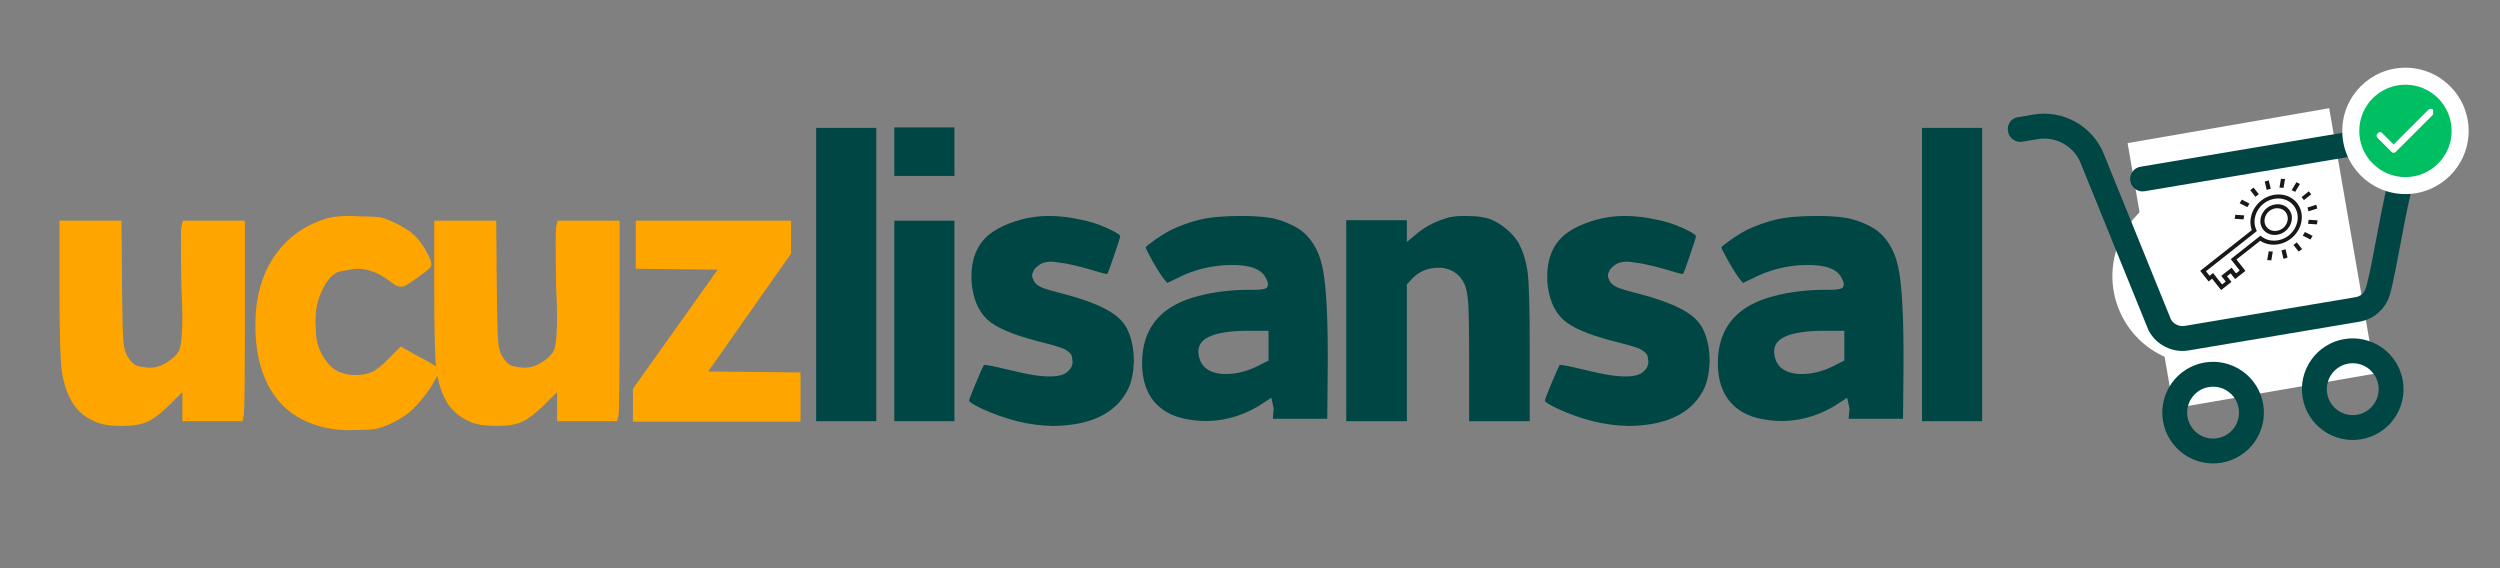 <svg xmlns="http://www.w3.org/2000/svg" xmlns:xlink="http://www.w3.org/1999/xlink" width="220" zoomAndPan="magnify" viewBox="0 0 165 37.5" height="50" preserveAspectRatio="xMidYMid meet" version="1.0"><rect x="0" y="0" width="165" height="37.5" fill="#808080" stroke="none"/><defs><g/><clipPath id="7075ad128f"><path d="M 140 7 L 157 7 L 157 27 L 140 27 Z M 140 7 " clip-rule="nonzero"/></clipPath><clipPath id="897492c1e6"><path d="M 140.422 9.445 L 153.727 7.141 L 156.762 24.684 L 143.457 26.984 Z M 140.422 9.445 " clip-rule="nonzero"/></clipPath><clipPath id="8e1bbad8be"><path d="M 139 10 L 155 10 L 155 25 L 139 25 Z M 139 10 " clip-rule="nonzero"/></clipPath><clipPath id="0e847f1247"><path d="M 137.652 15.02 L 152.383 9.035 L 156.77 19.84 L 142.043 25.824 Z M 137.652 15.02 " clip-rule="nonzero"/></clipPath><clipPath id="bea52fc6db"><path d="M 143.055 12.824 L 146.973 11.234 C 149.957 10.023 153.355 11.457 154.57 14.441 C 155.781 17.426 154.344 20.824 151.363 22.035 L 147.445 23.629 C 144.461 24.84 141.062 23.406 139.848 20.422 C 138.637 17.438 140.07 14.039 143.055 12.824 Z M 143.055 12.824 " clip-rule="nonzero"/></clipPath><clipPath id="1f62976968"><path d="M 132 7 L 160 7 L 160 24 L 132 24 Z M 132 7 " clip-rule="nonzero"/></clipPath><clipPath id="b65a32a405"><path d="M 132.355 7.625 L 158.633 3.211 L 162.801 28.027 L 136.523 32.441 Z M 132.355 7.625 " clip-rule="nonzero"/></clipPath><clipPath id="97f5474610"><path d="M 132.355 7.625 L 158.633 3.211 L 162.801 28.027 L 136.523 32.441 Z M 132.355 7.625 " clip-rule="nonzero"/></clipPath><clipPath id="8b4aa0fead"><path d="M 142 23 L 150 23 L 150 31 L 142 31 Z M 142 23 " clip-rule="nonzero"/></clipPath><clipPath id="ad6226a6ed"><path d="M 132.355 7.625 L 158.633 3.211 L 162.801 28.027 L 136.523 32.441 Z M 132.355 7.625 " clip-rule="nonzero"/></clipPath><clipPath id="3f297770cb"><path d="M 132.355 7.625 L 158.633 3.211 L 162.801 28.027 L 136.523 32.441 Z M 132.355 7.625 " clip-rule="nonzero"/></clipPath><clipPath id="c5f08c0b4e"><path d="M 151 22 L 159 22 L 159 30 L 151 30 Z M 151 22 " clip-rule="nonzero"/></clipPath><clipPath id="d50a43dbd2"><path d="M 132.355 7.625 L 158.633 3.211 L 162.801 28.027 L 136.523 32.441 Z M 132.355 7.625 " clip-rule="nonzero"/></clipPath><clipPath id="0f64cca7b6"><path d="M 132.355 7.625 L 158.633 3.211 L 162.801 28.027 L 136.523 32.441 Z M 132.355 7.625 " clip-rule="nonzero"/></clipPath><clipPath id="0d2da3f36f"><path d="M 154.59 4.469 L 162.93 4.469 L 162.93 12.809 L 154.59 12.809 Z M 154.59 4.469 " clip-rule="nonzero"/></clipPath><clipPath id="d5a97d5642"><path d="M 158.758 4.469 C 156.457 4.469 154.59 6.336 154.59 8.641 C 154.59 10.941 156.457 12.809 158.758 12.809 C 161.062 12.809 162.93 10.941 162.93 8.641 C 162.93 6.336 161.062 4.469 158.758 4.469 Z M 158.758 4.469 " clip-rule="nonzero"/></clipPath><clipPath id="99d77203c1"><path d="M 155.711 5.59 L 161.809 5.59 L 161.809 11.688 L 155.711 11.688 Z M 155.711 5.59 " clip-rule="nonzero"/></clipPath><clipPath id="7548a94762"><path d="M 158.758 5.59 C 157.074 5.59 155.711 6.957 155.711 8.641 C 155.711 10.324 157.074 11.688 158.758 11.688 C 160.441 11.688 161.809 10.324 161.809 8.641 C 161.809 6.957 160.441 5.59 158.758 5.59 Z M 158.758 5.59 " clip-rule="nonzero"/></clipPath><clipPath id="284c5e0396"><path d="M 156.844 7.176 L 160.586 7.176 L 160.586 10.086 L 156.844 10.086 Z M 156.844 7.176 " clip-rule="nonzero"/></clipPath><clipPath id="cb35bf9b34"><path d="M 149 13 L 152 13 L 152 16 L 149 16 Z M 149 13 " clip-rule="nonzero"/></clipPath><clipPath id="27ba928da7"><path d="M 150.859 10.691 L 154.066 14.758 L 147.094 20.258 L 143.887 16.191 Z M 150.859 10.691 " clip-rule="nonzero"/></clipPath><clipPath id="06e164615e"><path d="M 150.859 10.691 L 154.066 14.758 L 147.094 20.258 L 143.887 16.191 Z M 150.859 10.691 " clip-rule="nonzero"/></clipPath><clipPath id="d91f7bbdcc"><path d="M 150.859 10.691 L 154.066 14.758 L 147.094 20.258 L 143.887 16.191 Z M 150.859 10.691 " clip-rule="nonzero"/></clipPath><clipPath id="ba8e486f9a"><path d="M 145 12 L 152 12 L 152 20 L 145 20 Z M 145 12 " clip-rule="nonzero"/></clipPath><clipPath id="3abe993f8c"><path d="M 150.859 10.691 L 154.066 14.758 L 147.094 20.258 L 143.887 16.191 Z M 150.859 10.691 " clip-rule="nonzero"/></clipPath><clipPath id="216f67e40f"><path d="M 150.859 10.691 L 154.066 14.758 L 147.094 20.258 L 143.887 16.191 Z M 150.859 10.691 " clip-rule="nonzero"/></clipPath><clipPath id="0ea228c277"><path d="M 150.859 10.691 L 154.066 14.758 L 147.094 20.258 L 143.887 16.191 Z M 150.859 10.691 " clip-rule="nonzero"/></clipPath><clipPath id="6a8727b234"><path d="M 151 12 L 153 12 L 153 14 L 151 14 Z M 151 12 " clip-rule="nonzero"/></clipPath><clipPath id="473adeefb2"><path d="M 150.859 10.691 L 154.066 14.758 L 147.094 20.258 L 143.887 16.191 Z M 150.859 10.691 " clip-rule="nonzero"/></clipPath><clipPath id="12700263a4"><path d="M 150.859 10.691 L 154.066 14.758 L 147.094 20.258 L 143.887 16.191 Z M 150.859 10.691 " clip-rule="nonzero"/></clipPath><clipPath id="a57dc8d326"><path d="M 150.859 10.691 L 154.066 14.758 L 147.094 20.258 L 143.887 16.191 Z M 150.859 10.691 " clip-rule="nonzero"/></clipPath><clipPath id="66dc416849"><path d="M 151 12 L 152 12 L 152 13 L 151 13 Z M 151 12 " clip-rule="nonzero"/></clipPath><clipPath id="a576961618"><path d="M 150.859 10.691 L 154.066 14.758 L 147.094 20.258 L 143.887 16.191 Z M 150.859 10.691 " clip-rule="nonzero"/></clipPath><clipPath id="2f453cceb7"><path d="M 150.859 10.691 L 154.066 14.758 L 147.094 20.258 L 143.887 16.191 Z M 150.859 10.691 " clip-rule="nonzero"/></clipPath><clipPath id="e0e5448025"><path d="M 150.859 10.691 L 154.066 14.758 L 147.094 20.258 L 143.887 16.191 Z M 150.859 10.691 " clip-rule="nonzero"/></clipPath><clipPath id="b3efc42a55"><path d="M 150 11 L 151 11 L 151 13 L 150 13 Z M 150 11 " clip-rule="nonzero"/></clipPath><clipPath id="b25b30644e"><path d="M 150.859 10.691 L 154.066 14.758 L 147.094 20.258 L 143.887 16.191 Z M 150.859 10.691 " clip-rule="nonzero"/></clipPath><clipPath id="353d4b1a3c"><path d="M 150.859 10.691 L 154.066 14.758 L 147.094 20.258 L 143.887 16.191 Z M 150.859 10.691 " clip-rule="nonzero"/></clipPath><clipPath id="181f924653"><path d="M 150.859 10.691 L 154.066 14.758 L 147.094 20.258 L 143.887 16.191 Z M 150.859 10.691 " clip-rule="nonzero"/></clipPath><clipPath id="ae31b31106"><path d="M 149 11 L 150 11 L 150 13 L 149 13 Z M 149 11 " clip-rule="nonzero"/></clipPath><clipPath id="43af9c0957"><path d="M 150.859 10.691 L 154.066 14.758 L 147.094 20.258 L 143.887 16.191 Z M 150.859 10.691 " clip-rule="nonzero"/></clipPath><clipPath id="cb0acc2382"><path d="M 150.859 10.691 L 154.066 14.758 L 147.094 20.258 L 143.887 16.191 Z M 150.859 10.691 " clip-rule="nonzero"/></clipPath><clipPath id="f52ebeb303"><path d="M 150.859 10.691 L 154.066 14.758 L 147.094 20.258 L 143.887 16.191 Z M 150.859 10.691 " clip-rule="nonzero"/></clipPath><clipPath id="f43e0dba1b"><path d="M 148 12 L 150 12 L 150 13 L 148 13 Z M 148 12 " clip-rule="nonzero"/></clipPath><clipPath id="cac6e8df29"><path d="M 150.859 10.691 L 154.066 14.758 L 147.094 20.258 L 143.887 16.191 Z M 150.859 10.691 " clip-rule="nonzero"/></clipPath><clipPath id="85cc9ae114"><path d="M 150.859 10.691 L 154.066 14.758 L 147.094 20.258 L 143.887 16.191 Z M 150.859 10.691 " clip-rule="nonzero"/></clipPath><clipPath id="b7ffc6a2a1"><path d="M 150.859 10.691 L 154.066 14.758 L 147.094 20.258 L 143.887 16.191 Z M 150.859 10.691 " clip-rule="nonzero"/></clipPath><clipPath id="089e768cee"><path d="M 147 13 L 149 13 L 149 14 L 147 14 Z M 147 13 " clip-rule="nonzero"/></clipPath><clipPath id="835888e38c"><path d="M 150.859 10.691 L 154.066 14.758 L 147.094 20.258 L 143.887 16.191 Z M 150.859 10.691 " clip-rule="nonzero"/></clipPath><clipPath id="dada6e545d"><path d="M 150.859 10.691 L 154.066 14.758 L 147.094 20.258 L 143.887 16.191 Z M 150.859 10.691 " clip-rule="nonzero"/></clipPath><clipPath id="653e71ee1d"><path d="M 150.859 10.691 L 154.066 14.758 L 147.094 20.258 L 143.887 16.191 Z M 150.859 10.691 " clip-rule="nonzero"/></clipPath><clipPath id="d194edb2de"><path d="M 147 14 L 149 14 L 149 15 L 147 15 Z M 147 14 " clip-rule="nonzero"/></clipPath><clipPath id="1aa2606870"><path d="M 150.859 10.691 L 154.066 14.758 L 147.094 20.258 L 143.887 16.191 Z M 150.859 10.691 " clip-rule="nonzero"/></clipPath><clipPath id="6b461ff407"><path d="M 150.859 10.691 L 154.066 14.758 L 147.094 20.258 L 143.887 16.191 Z M 150.859 10.691 " clip-rule="nonzero"/></clipPath><clipPath id="b17d5a88a3"><path d="M 150.859 10.691 L 154.066 14.758 L 147.094 20.258 L 143.887 16.191 Z M 150.859 10.691 " clip-rule="nonzero"/></clipPath><clipPath id="1a8568937e"><path d="M 152 13 L 153 13 L 153 14 L 152 14 Z M 152 13 " clip-rule="nonzero"/></clipPath><clipPath id="43b1d985f0"><path d="M 150.859 10.691 L 154.066 14.758 L 147.094 20.258 L 143.887 16.191 Z M 150.859 10.691 " clip-rule="nonzero"/></clipPath><clipPath id="32f033ff3b"><path d="M 150.859 10.691 L 154.066 14.758 L 147.094 20.258 L 143.887 16.191 Z M 150.859 10.691 " clip-rule="nonzero"/></clipPath><clipPath id="58f7b3115d"><path d="M 150.859 10.691 L 154.066 14.758 L 147.094 20.258 L 143.887 16.191 Z M 150.859 10.691 " clip-rule="nonzero"/></clipPath><clipPath id="d67c11f296"><path d="M 152 14 L 153 14 L 153 15 L 152 15 Z M 152 14 " clip-rule="nonzero"/></clipPath><clipPath id="ab0bbbdb31"><path d="M 150.859 10.691 L 154.066 14.758 L 147.094 20.258 L 143.887 16.191 Z M 150.859 10.691 " clip-rule="nonzero"/></clipPath><clipPath id="3c2b518f80"><path d="M 150.859 10.691 L 154.066 14.758 L 147.094 20.258 L 143.887 16.191 Z M 150.859 10.691 " clip-rule="nonzero"/></clipPath><clipPath id="996a3037cb"><path d="M 150.859 10.691 L 154.066 14.758 L 147.094 20.258 L 143.887 16.191 Z M 150.859 10.691 " clip-rule="nonzero"/></clipPath><clipPath id="8f087bb461"><path d="M 151 15 L 153 15 L 153 16 L 151 16 Z M 151 15 " clip-rule="nonzero"/></clipPath><clipPath id="70a6d0b1e7"><path d="M 150.859 10.691 L 154.066 14.758 L 147.094 20.258 L 143.887 16.191 Z M 150.859 10.691 " clip-rule="nonzero"/></clipPath><clipPath id="98bb0751c9"><path d="M 150.859 10.691 L 154.066 14.758 L 147.094 20.258 L 143.887 16.191 Z M 150.859 10.691 " clip-rule="nonzero"/></clipPath><clipPath id="b35b4d4ab6"><path d="M 150.859 10.691 L 154.066 14.758 L 147.094 20.258 L 143.887 16.191 Z M 150.859 10.691 " clip-rule="nonzero"/></clipPath><clipPath id="cce67d5958"><path d="M 151 15 L 152 15 L 152 17 L 151 17 Z M 151 15 " clip-rule="nonzero"/></clipPath><clipPath id="234aac7a18"><path d="M 150.859 10.691 L 154.066 14.758 L 147.094 20.258 L 143.887 16.191 Z M 150.859 10.691 " clip-rule="nonzero"/></clipPath><clipPath id="41cc1b4623"><path d="M 150.859 10.691 L 154.066 14.758 L 147.094 20.258 L 143.887 16.191 Z M 150.859 10.691 " clip-rule="nonzero"/></clipPath><clipPath id="38b2c74fab"><path d="M 150.859 10.691 L 154.066 14.758 L 147.094 20.258 L 143.887 16.191 Z M 150.859 10.691 " clip-rule="nonzero"/></clipPath><clipPath id="2106c3ba46"><path d="M 150 16 L 151 16 L 151 18 L 150 18 Z M 150 16 " clip-rule="nonzero"/></clipPath><clipPath id="12a9906050"><path d="M 150.859 10.691 L 154.066 14.758 L 147.094 20.258 L 143.887 16.191 Z M 150.859 10.691 " clip-rule="nonzero"/></clipPath><clipPath id="5227137d49"><path d="M 150.859 10.691 L 154.066 14.758 L 147.094 20.258 L 143.887 16.191 Z M 150.859 10.691 " clip-rule="nonzero"/></clipPath><clipPath id="ea5695ddc4"><path d="M 150.859 10.691 L 154.066 14.758 L 147.094 20.258 L 143.887 16.191 Z M 150.859 10.691 " clip-rule="nonzero"/></clipPath><clipPath id="6afa237a12"><path d="M 149 16 L 151 16 L 151 18 L 149 18 Z M 149 16 " clip-rule="nonzero"/></clipPath><clipPath id="bbffd57200"><path d="M 150.859 10.691 L 154.066 14.758 L 147.094 20.258 L 143.887 16.191 Z M 150.859 10.691 " clip-rule="nonzero"/></clipPath><clipPath id="5eeb599643"><path d="M 150.859 10.691 L 154.066 14.758 L 147.094 20.258 L 143.887 16.191 Z M 150.859 10.691 " clip-rule="nonzero"/></clipPath><clipPath id="326dba0952"><path d="M 150.859 10.691 L 154.066 14.758 L 147.094 20.258 L 143.887 16.191 Z M 150.859 10.691 " clip-rule="nonzero"/></clipPath></defs><g clip-path="url(#7075ad128f)"><g clip-path="url(#897492c1e6)"><path fill="#ffffff" d="M 140.422 9.445 L 153.727 7.141 L 156.758 24.656 L 143.453 26.957 Z M 140.422 9.445 " fill-opacity="1" fill-rule="nonzero"/></g></g><g clip-path="url(#8e1bbad8be)"><g clip-path="url(#0e847f1247)"><g clip-path="url(#bea52fc6db)"><path fill="#ffffff" d="M 137.652 15.02 L 152.383 9.035 L 156.77 19.84 L 142.043 25.824 Z M 137.652 15.02 " fill-opacity="1" fill-rule="nonzero"/></g></g></g><g clip-path="url(#1f62976968)"><g clip-path="url(#b65a32a405)"><g clip-path="url(#97f5474610)"><path fill="#004644" d="M 156.555 8.438 L 141.277 11.004 C 141.055 11.039 140.875 11.152 140.742 11.336 C 140.613 11.52 140.566 11.727 140.602 11.949 C 140.641 12.172 140.75 12.348 140.938 12.48 C 141.121 12.613 141.324 12.66 141.547 12.621 L 156.824 10.055 C 156.977 10.031 157.125 10.043 157.273 10.094 C 157.418 10.148 157.543 10.23 157.645 10.348 C 157.746 10.465 157.812 10.598 157.844 10.746 C 157.879 10.898 157.871 11.047 157.824 11.195 C 157.211 13.207 156.586 17.57 156.148 19 C 156.039 19.352 155.805 19.559 155.445 19.617 L 144.199 21.508 C 144.016 21.539 143.844 21.516 143.676 21.438 C 143.512 21.363 143.379 21.246 143.285 21.09 C 143.285 21.082 138.848 10.156 138.848 10.156 C 138.668 9.707 138.418 9.305 138.098 8.941 C 137.777 8.578 137.406 8.277 136.984 8.043 C 136.562 7.809 136.117 7.648 135.641 7.566 C 135.164 7.484 134.688 7.48 134.211 7.562 L 133.207 7.73 C 133.094 7.742 132.992 7.777 132.898 7.836 C 132.805 7.891 132.723 7.965 132.66 8.055 C 132.594 8.145 132.551 8.246 132.531 8.352 C 132.508 8.461 132.508 8.57 132.531 8.676 C 132.57 8.902 132.68 9.078 132.863 9.211 C 133.051 9.34 133.254 9.387 133.477 9.352 L 134.484 9.184 C 134.773 9.133 135.066 9.133 135.359 9.184 C 135.648 9.234 135.926 9.332 136.184 9.477 C 136.441 9.621 136.668 9.805 136.863 10.023 C 137.062 10.246 137.215 10.492 137.324 10.77 L 141.777 21.738 C 141.789 21.766 141.801 21.793 141.812 21.816 C 142.07 22.297 142.441 22.66 142.93 22.898 C 143.418 23.141 143.934 23.215 144.469 23.125 L 155.715 21.234 C 156.188 21.156 156.605 20.957 156.965 20.641 C 157.328 20.328 157.578 19.938 157.719 19.48 C 158.156 18.051 158.777 13.691 159.395 11.676 C 159.457 11.469 159.492 11.258 159.504 11.043 C 159.512 10.828 159.496 10.613 159.449 10.402 C 159.402 10.191 159.332 9.992 159.234 9.797 C 159.141 9.605 159.02 9.426 158.875 9.266 C 158.734 9.102 158.574 8.961 158.395 8.84 C 158.219 8.719 158.027 8.621 157.824 8.547 C 157.621 8.477 157.41 8.43 157.195 8.41 C 156.98 8.395 156.766 8.402 156.555 8.438 Z M 156.555 8.438 " fill-opacity="1" fill-rule="evenodd"/></g></g></g><g clip-path="url(#8b4aa0fead)"><g clip-path="url(#ad6226a6ed)"><g clip-path="url(#3f297770cb)"><path fill="#004644" d="M 145.508 23.926 C 145.07 24 144.66 24.156 144.285 24.391 C 143.906 24.629 143.59 24.926 143.332 25.289 C 143.074 25.652 142.895 26.047 142.797 26.48 C 142.695 26.914 142.684 27.352 142.758 27.789 C 142.832 28.227 142.984 28.637 143.223 29.012 C 143.457 29.391 143.758 29.707 144.117 29.965 C 144.48 30.223 144.879 30.402 145.312 30.5 C 145.746 30.602 146.18 30.613 146.621 30.539 C 147.059 30.465 147.465 30.312 147.844 30.074 C 148.219 29.84 148.539 29.539 148.797 29.18 C 149.055 28.816 149.23 28.418 149.332 27.984 C 149.43 27.551 149.445 27.117 149.371 26.676 C 149.297 26.238 149.141 25.832 148.906 25.453 C 148.668 25.078 148.371 24.762 148.008 24.504 C 147.645 24.246 147.25 24.066 146.816 23.965 C 146.383 23.867 145.945 23.852 145.508 23.926 Z M 146.348 28.922 C 146.125 28.961 145.902 28.953 145.68 28.902 C 145.457 28.852 145.254 28.758 145.07 28.629 C 144.887 28.496 144.734 28.336 144.613 28.141 C 144.492 27.949 144.414 27.742 144.375 27.516 C 144.34 27.293 144.344 27.07 144.395 26.852 C 144.445 26.629 144.539 26.426 144.668 26.242 C 144.801 26.055 144.965 25.902 145.156 25.781 C 145.348 25.664 145.555 25.582 145.781 25.547 C 146.004 25.508 146.227 25.516 146.445 25.566 C 146.668 25.617 146.871 25.707 147.055 25.84 C 147.242 25.969 147.395 26.133 147.516 26.324 C 147.637 26.516 147.715 26.727 147.75 26.949 C 147.789 27.172 147.781 27.395 147.73 27.617 C 147.68 27.836 147.59 28.039 147.457 28.227 C 147.324 28.41 147.164 28.562 146.973 28.684 C 146.781 28.805 146.57 28.883 146.348 28.922 Z M 146.348 28.922 " fill-opacity="1" fill-rule="evenodd"/></g></g></g><g clip-path="url(#c5f08c0b4e)"><g clip-path="url(#d50a43dbd2)"><g clip-path="url(#0f64cca7b6)"><path fill="#004644" d="M 154.727 22.379 C 154.285 22.453 153.879 22.605 153.5 22.844 C 153.125 23.078 152.809 23.379 152.551 23.738 C 152.293 24.102 152.113 24.5 152.012 24.934 C 151.914 25.367 151.898 25.801 151.973 26.242 C 152.047 26.68 152.203 27.086 152.438 27.465 C 152.676 27.84 152.973 28.16 153.336 28.418 C 153.699 28.676 154.094 28.852 154.527 28.953 C 154.961 29.055 155.398 29.066 155.836 28.992 C 156.273 28.918 156.684 28.762 157.059 28.527 C 157.438 28.293 157.754 27.992 158.012 27.629 C 158.27 27.27 158.449 26.871 158.547 26.438 C 158.648 26.004 158.66 25.566 158.586 25.129 C 158.512 24.691 158.359 24.281 158.121 23.906 C 157.887 23.531 157.586 23.211 157.227 22.953 C 156.863 22.695 156.465 22.52 156.031 22.418 C 155.598 22.316 155.164 22.305 154.727 22.379 Z M 155.562 27.375 C 155.34 27.41 155.117 27.406 154.895 27.352 C 154.676 27.301 154.473 27.211 154.289 27.078 C 154.102 26.949 153.949 26.785 153.828 26.594 C 153.707 26.402 153.629 26.191 153.594 25.969 C 153.555 25.746 153.562 25.523 153.613 25.301 C 153.664 25.082 153.754 24.879 153.887 24.691 C 154.016 24.508 154.18 24.355 154.371 24.234 C 154.562 24.113 154.773 24.035 154.996 23.996 C 155.219 23.961 155.441 23.965 155.664 24.016 C 155.883 24.066 156.086 24.16 156.273 24.289 C 156.457 24.422 156.609 24.586 156.73 24.777 C 156.852 24.969 156.93 25.176 156.969 25.402 C 157.004 25.625 157 25.848 156.949 26.07 C 156.898 26.289 156.805 26.492 156.676 26.676 C 156.543 26.863 156.379 27.016 156.188 27.137 C 155.996 27.258 155.789 27.336 155.562 27.375 Z M 155.562 27.375 " fill-opacity="1" fill-rule="evenodd"/></g></g></g><g clip-path="url(#0d2da3f36f)"><g clip-path="url(#d5a97d5642)"><path fill="#ffffff" d="M 154.59 4.469 L 162.93 4.469 L 162.93 12.809 L 154.59 12.809 Z M 154.59 4.469 " fill-opacity="1" fill-rule="nonzero"/></g></g><g clip-path="url(#99d77203c1)"><g clip-path="url(#7548a94762)"><path fill="#00bf63" d="M 155.711 5.59 L 161.809 5.59 L 161.809 11.688 L 155.711 11.688 Z M 155.711 5.59 " fill-opacity="1" fill-rule="nonzero"/></g></g><g clip-path="url(#284c5e0396)"><path fill="#ffffff" d="M 160.422 7.18 C 160.359 7.18 160.309 7.203 160.27 7.246 L 157.98 9.535 L 157.246 8.805 C 157.141 8.695 157.035 8.691 156.93 8.801 C 156.824 8.906 156.824 9.012 156.934 9.117 L 157.82 10.008 C 157.926 10.113 158.031 10.113 158.137 10.008 L 160.582 7.562 C 160.656 7.492 160.672 7.41 160.633 7.316 C 160.594 7.223 160.523 7.176 160.422 7.18 Z M 160.422 7.18 " fill-opacity="1" fill-rule="nonzero"/></g><g clip-path="url(#cb35bf9b34)"><g clip-path="url(#27ba928da7)"><g clip-path="url(#06e164615e)"><g clip-path="url(#d91f7bbdcc)"><path fill="#181818" d="M 149.379 15.16 C 149.043 14.738 149.152 14.094 149.621 13.727 C 150.086 13.359 150.738 13.402 151.07 13.824 C 151.406 14.246 151.297 14.891 150.828 15.258 C 150.363 15.629 149.711 15.582 149.379 15.16 Z M 150.852 14 C 150.605 13.688 150.121 13.652 149.777 13.926 C 149.434 14.199 149.352 14.676 149.598 14.988 C 149.844 15.301 150.328 15.332 150.672 15.059 C 151.016 14.789 151.098 14.312 150.852 14 Z M 150.852 14 " fill-opacity="1" fill-rule="nonzero"/></g></g></g></g><g clip-path="url(#ba8e486f9a)"><g clip-path="url(#3abe993f8c)"><g clip-path="url(#216f67e40f)"><g clip-path="url(#0ea228c277)"><path fill="#181818" d="M 145.77 18.578 L 145.215 17.875 L 148.621 15.188 C 148.379 14.527 148.625 13.727 149.238 13.242 C 150 12.641 151.062 12.715 151.605 13.402 C 152.148 14.094 151.973 15.141 151.211 15.742 C 150.598 16.227 149.762 16.281 149.176 15.891 L 147.605 17.125 L 148.199 17.879 L 147.516 18.418 L 147.223 18.043 L 146.98 18.23 L 147.277 18.605 L 146.594 19.145 L 146 18.395 Z M 145.594 17.902 L 145.832 18.203 L 146.062 18.02 L 146.656 18.773 L 146.898 18.582 L 146.602 18.207 L 147.285 17.668 L 147.582 18.043 L 147.82 17.852 L 147.23 17.102 L 149.191 15.555 L 149.273 15.617 C 149.766 16 150.516 15.969 151.055 15.543 C 151.691 15.039 151.844 14.156 151.387 13.578 C 150.93 12.996 150.035 12.938 149.395 13.441 C 148.855 13.867 148.652 14.59 148.91 15.156 L 148.953 15.25 Z M 145.594 17.902 " fill-opacity="1" fill-rule="nonzero"/></g></g></g></g><g clip-path="url(#6a8727b234)"><g clip-path="url(#473adeefb2)"><g clip-path="url(#12700263a4)"><g clip-path="url(#a57dc8d326)"><path fill="#181818" d="M 152.387 12.625 L 152.543 12.824 L 152.059 13.207 L 151.902 13.008 Z M 152.387 12.625 " fill-opacity="1" fill-rule="nonzero"/></g></g></g></g><g clip-path="url(#66dc416849)"><g clip-path="url(#a576961618)"><g clip-path="url(#2f453cceb7)"><g clip-path="url(#e0e5448025)"><path fill="#181818" d="M 151.797 12.141 L 151.48 12.664 L 151.25 12.547 L 151.566 12.023 Z M 151.797 12.141 " fill-opacity="1" fill-rule="nonzero"/></g></g></g></g><g clip-path="url(#b3efc42a55)"><g clip-path="url(#b25b30644e)"><g clip-path="url(#353d4b1a3c)"><g clip-path="url(#181f924653)"><path fill="#181818" d="M 150.812 11.816 L 150.715 12.398 L 150.445 12.379 L 150.543 11.801 Z M 150.812 11.816 " fill-opacity="1" fill-rule="nonzero"/></g></g></g></g><g clip-path="url(#ae31b31106)"><g clip-path="url(#43af9c0957)"><g clip-path="url(#cb0acc2382)"><g clip-path="url(#f52ebeb303)"><path fill="#181818" d="M 149.734 11.902 L 149.871 12.453 L 149.605 12.535 L 149.473 11.984 Z M 149.734 11.902 " fill-opacity="1" fill-rule="nonzero"/></g></g></g></g><g clip-path="url(#f43e0dba1b)"><g clip-path="url(#cac6e8df29)"><g clip-path="url(#85cc9ae114)"><g clip-path="url(#b7ffc6a2a1)"><path fill="#181818" d="M 148.734 12.379 L 149.082 12.816 L 148.859 12.992 L 148.516 12.551 Z M 148.734 12.379 " fill-opacity="1" fill-rule="nonzero"/></g></g></g></g><g clip-path="url(#089e768cee)"><g clip-path="url(#835888e38c)"><g clip-path="url(#dada6e545d)"><g clip-path="url(#653e71ee1d)"><path fill="#181818" d="M 148.465 13.438 L 148.324 13.672 L 147.816 13.414 L 147.961 13.176 Z M 148.465 13.438 " fill-opacity="1" fill-rule="nonzero"/></g></g></g></g><g clip-path="url(#d194edb2de)"><g clip-path="url(#1aa2606870)"><g clip-path="url(#6b461ff407)"><g clip-path="url(#b17d5a88a3)"><path fill="#181818" d="M 148.117 14.215 L 148.074 14.48 L 147.488 14.441 L 147.531 14.176 Z M 148.117 14.215 " fill-opacity="1" fill-rule="nonzero"/></g></g></g></g><g clip-path="url(#1a8568937e)"><g clip-path="url(#43b1d985f0)"><g clip-path="url(#32f033ff3b)"><g clip-path="url(#58f7b3115d)"><path fill="#181818" d="M 152.875 13.512 L 152.938 13.762 L 152.355 13.945 L 152.297 13.695 Z M 152.875 13.512 " fill-opacity="1" fill-rule="nonzero"/></g></g></g></g><g clip-path="url(#d67c11f296)"><g clip-path="url(#ab0bbbdb31)"><g clip-path="url(#3c2b518f80)"><g clip-path="url(#996a3037cb)"><path fill="#181818" d="M 152.961 14.543 L 152.918 14.809 L 152.328 14.77 L 152.375 14.504 Z M 152.961 14.543 " fill-opacity="1" fill-rule="nonzero"/></g></g></g></g><g clip-path="url(#8f087bb461)"><g clip-path="url(#70a6d0b1e7)"><g clip-path="url(#98bb0751c9)"><g clip-path="url(#b35b4d4ab6)"><path fill="#181818" d="M 152.633 15.57 L 152.488 15.809 L 151.984 15.551 L 152.125 15.312 Z M 152.633 15.57 " fill-opacity="1" fill-rule="nonzero"/></g></g></g></g><g clip-path="url(#cce67d5958)"><g clip-path="url(#234aac7a18)"><g clip-path="url(#41cc1b4623)"><g clip-path="url(#38b2c74fab)"><path fill="#181818" d="M 151.59 15.996 L 151.934 16.434 L 151.715 16.605 L 151.367 16.168 Z M 151.59 15.996 " fill-opacity="1" fill-rule="nonzero"/></g></g></g></g><g clip-path="url(#2106c3ba46)"><g clip-path="url(#12a9906050)"><g clip-path="url(#5227137d49)"><g clip-path="url(#ea5695ddc4)"><path fill="#181818" d="M 150.844 16.449 L 150.977 17 L 150.711 17.086 L 150.578 16.531 Z M 150.844 16.449 " fill-opacity="1" fill-rule="nonzero"/></g></g></g></g><g clip-path="url(#6afa237a12)"><g clip-path="url(#bbffd57200)"><g clip-path="url(#5eeb599643)"><g clip-path="url(#326dba0952)"><path fill="#181818" d="M 150.004 16.605 L 149.906 17.184 L 149.637 17.168 L 149.734 16.586 Z M 150.004 16.605 " fill-opacity="1" fill-rule="nonzero"/></g></g></g></g><g fill="#ffa500" fill-opacity="1"><g transform="translate(3.239, 28.893)"><g><path d="M 0.688 -9.703 L 0.688 -14.328 L 4.781 -14.328 L 4.812 -10.156 C 4.832 -8.25 4.859 -7.051 4.891 -6.562 C 4.922 -6.082 4.988 -5.738 5.094 -5.531 C 5.344 -5.031 5.641 -4.754 5.984 -4.703 C 6.328 -4.648 6.539 -4.625 6.625 -4.625 C 7.094 -4.625 7.535 -4.781 7.953 -5.094 C 8.266 -5.32 8.469 -5.531 8.562 -5.719 C 8.656 -5.906 8.719 -6.227 8.75 -6.688 C 8.781 -7.156 8.797 -7.566 8.797 -7.922 C 8.797 -8.484 8.773 -9.156 8.734 -9.938 C 8.711 -11.145 8.703 -12.078 8.703 -12.734 C 8.703 -13.398 8.711 -13.797 8.734 -13.922 L 8.828 -14.328 L 12.922 -14.328 L 12.922 -8.172 C 12.922 -4.066 12.898 -1.859 12.859 -1.547 L 12.766 -1.094 L 8.797 -1.094 L 8.797 -3.016 L 7.984 -2.203 C 7.398 -1.629 6.906 -1.25 6.5 -1.062 C 6.102 -0.875 5.539 -0.781 4.812 -0.781 C 4.031 -0.781 3.441 -0.875 3.047 -1.062 C 2.441 -1.32 1.969 -1.695 1.625 -2.188 C 1.289 -2.676 1.039 -3.336 0.875 -4.172 C 0.75 -4.785 0.688 -6.629 0.688 -9.703 Z M 0.688 -9.703 "/></g></g></g><g fill="#ffa500" fill-opacity="1"><g transform="translate(16.258, 28.893)"><g><path d="M 5.344 -14.484 C 5.695 -14.586 6.188 -14.641 6.812 -14.641 C 7.031 -14.641 7.266 -14.629 7.516 -14.609 C 8.242 -14.609 8.719 -14.582 8.938 -14.531 C 9.156 -14.477 9.5 -14.336 9.969 -14.109 C 10.426 -13.879 10.789 -13.641 11.062 -13.391 C 11.332 -13.141 11.594 -12.801 11.844 -12.375 C 12.094 -11.914 12.219 -11.613 12.219 -11.469 C 12.219 -11.445 12.207 -11.395 12.188 -11.312 C 12.164 -11.227 11.938 -11.031 11.5 -10.719 C 10.875 -10.258 10.508 -10.02 10.406 -10 C 10.301 -9.977 10.227 -9.969 10.188 -9.969 C 10.02 -9.969 9.816 -10.062 9.578 -10.25 C 8.828 -10.852 8.078 -11.156 7.328 -11.156 C 7.148 -11.156 6.781 -11.098 6.219 -10.984 C 5.656 -10.867 5.188 -10.297 4.812 -9.266 C 4.645 -8.828 4.562 -8.297 4.562 -7.672 C 4.562 -7.586 4.57 -7.32 4.594 -6.875 C 4.613 -6.438 4.738 -5.988 4.969 -5.531 C 5.219 -5.07 5.5 -4.734 5.812 -4.516 C 6.125 -4.305 6.531 -4.18 7.031 -4.141 C 7.082 -4.141 7.141 -4.141 7.203 -4.141 C 7.598 -4.141 7.953 -4.203 8.266 -4.328 C 8.578 -4.461 8.973 -4.781 9.453 -5.281 L 10.188 -6.031 L 11.281 -5.406 C 11.363 -5.363 11.469 -5.312 11.594 -5.25 C 12.219 -4.914 12.555 -4.707 12.609 -4.625 C 12.66 -4.539 12.688 -4.477 12.688 -4.438 C 12.688 -4.312 12.633 -4.148 12.531 -3.953 C 12.508 -3.891 12.477 -3.836 12.438 -3.797 C 12.227 -3.379 11.914 -2.926 11.5 -2.438 C 11.082 -1.945 10.707 -1.602 10.375 -1.406 C 9.508 -0.844 8.734 -0.551 8.047 -0.531 C 7.367 -0.508 6.969 -0.5 6.844 -0.5 C 5.676 -0.5 4.641 -0.727 3.734 -1.188 C 2.734 -1.676 1.957 -2.457 1.406 -3.531 C 0.863 -4.613 0.594 -5.91 0.594 -7.422 C 0.594 -9.223 1.008 -10.738 1.844 -11.969 C 2.688 -13.207 3.852 -14.047 5.344 -14.484 Z M 5.344 -14.484 "/></g></g></g><g fill="#ffa500" fill-opacity="1"><g transform="translate(27.972, 28.893)"><g><path d="M 0.688 -9.703 L 0.688 -14.328 L 4.781 -14.328 L 4.812 -10.156 C 4.832 -8.25 4.859 -7.051 4.891 -6.562 C 4.922 -6.082 4.988 -5.738 5.094 -5.531 C 5.344 -5.031 5.641 -4.754 5.984 -4.703 C 6.328 -4.648 6.539 -4.625 6.625 -4.625 C 7.094 -4.625 7.535 -4.781 7.953 -5.094 C 8.266 -5.32 8.469 -5.531 8.562 -5.719 C 8.656 -5.906 8.719 -6.227 8.75 -6.688 C 8.781 -7.156 8.797 -7.566 8.797 -7.922 C 8.797 -8.484 8.773 -9.156 8.734 -9.938 C 8.711 -11.145 8.703 -12.078 8.703 -12.734 C 8.703 -13.398 8.711 -13.797 8.734 -13.922 L 8.828 -14.328 L 12.922 -14.328 L 12.922 -8.172 C 12.922 -4.066 12.898 -1.859 12.859 -1.547 L 12.766 -1.094 L 8.797 -1.094 L 8.797 -3.016 L 7.984 -2.203 C 7.398 -1.629 6.906 -1.25 6.5 -1.062 C 6.102 -0.875 5.539 -0.781 4.812 -0.781 C 4.031 -0.781 3.441 -0.875 3.047 -1.062 C 2.441 -1.32 1.969 -1.695 1.625 -2.188 C 1.289 -2.676 1.039 -3.336 0.875 -4.172 C 0.75 -4.785 0.688 -6.629 0.688 -9.703 Z M 0.688 -9.703 "/></g></g></g><g fill="#ffa500" fill-opacity="1"><g transform="translate(40.992, 28.893)"><g><path d="M 0.781 -1.062 L 0.781 -3.234 L 6.375 -11.094 L 0.969 -11.156 L 0.969 -14.328 L 11.219 -14.328 L 11.219 -12.156 L 5.75 -4.375 L 11.844 -4.312 L 11.844 -1.062 Z M 0.781 -1.062 "/></g></g></g><g fill="#004644" fill-opacity="1"><g transform="translate(52.929, 28.893)"><g><path d="M 0.938 -20.453 L 4.906 -20.453 L 4.906 -1.094 L 0.938 -1.094 Z M 0.938 -20.453 "/></g></g></g><g fill="#004644" fill-opacity="1"><g transform="translate(58.086, 28.893)"><g><path d="M 0.938 -14.328 L 4.906 -14.328 L 4.906 -1.094 L 0.938 -1.094 Z M 0.938 -20.484 L 4.906 -20.484 L 4.906 -17.281 L 0.938 -17.281 Z M 0.938 -20.484 "/></g></g></g><g fill="#004644" fill-opacity="1"><g transform="translate(63.244, 28.893)"><g><path d="M 4.109 -14.391 C 4.703 -14.555 5.332 -14.641 6 -14.641 C 6.664 -14.641 7.367 -14.555 8.109 -14.391 C 8.672 -14.285 9.238 -14.102 9.812 -13.844 C 10.395 -13.582 10.688 -13.398 10.688 -13.297 C 10.688 -13.234 10.551 -12.805 10.281 -12.016 C 10.02 -11.234 9.867 -10.832 9.828 -10.812 C 9.828 -10.812 9.816 -10.812 9.797 -10.812 C 9.711 -10.812 9.328 -10.914 8.641 -11.125 C 7.992 -11.312 7.445 -11.441 7 -11.516 C 6.562 -11.586 6.25 -11.625 6.062 -11.625 C 5.789 -11.602 5.582 -11.551 5.438 -11.469 C 5.207 -11.32 5.055 -11.18 4.984 -11.047 C 4.91 -10.91 4.875 -10.801 4.875 -10.719 C 4.875 -10.633 4.895 -10.551 4.938 -10.469 C 5.02 -10.238 5.195 -10.062 5.469 -9.938 C 5.738 -9.82 6.25 -9.672 7 -9.484 C 8.801 -9.004 10.008 -8.469 10.625 -7.875 C 11.25 -7.289 11.57 -6.363 11.594 -5.094 C 11.57 -4.352 11.457 -3.754 11.25 -3.297 C 10.664 -2.047 9.555 -1.258 7.922 -0.938 C 7.359 -0.832 6.801 -0.781 6.25 -0.781 C 4.719 -0.801 3.129 -1.191 1.484 -1.953 C 0.973 -2.203 0.719 -2.367 0.719 -2.453 C 0.719 -2.516 0.867 -2.91 1.172 -3.641 C 1.484 -4.379 1.66 -4.77 1.703 -4.812 C 1.703 -4.812 1.711 -4.812 1.734 -4.812 C 1.898 -4.812 2.504 -4.688 3.547 -4.438 C 4.578 -4.176 5.406 -4.047 6.031 -4.047 C 6.613 -4.047 7.016 -4.156 7.234 -4.375 C 7.441 -4.562 7.547 -4.77 7.547 -5 C 7.547 -5.062 7.531 -5.18 7.5 -5.359 C 7.469 -5.535 7.289 -5.707 6.969 -5.875 C 6.738 -5.977 6.125 -6.156 5.125 -6.406 C 3.551 -6.82 2.484 -7.285 1.922 -7.797 C 1.305 -8.379 0.957 -9.227 0.875 -10.344 C 0.875 -10.445 0.875 -10.562 0.875 -10.688 C 0.875 -11.602 1.113 -12.363 1.594 -12.969 C 2.082 -13.582 2.922 -14.055 4.109 -14.391 Z M 4.109 -14.391 "/></g></g></g><g fill="#004644" fill-opacity="1"><g transform="translate(74.865, 28.893)"><g><path d="M 8.859 -6.062 L 8.859 -7.062 L 7.297 -7.062 C 6.098 -7.039 5.242 -6.875 4.734 -6.562 C 4.234 -6.25 4.102 -5.758 4.344 -5.094 C 4.57 -4.57 5.047 -4.281 5.766 -4.219 C 6.484 -4.164 7.223 -4.312 7.984 -4.656 L 8.859 -5.094 Z M 4.297 -14.391 C 4.973 -14.555 5.898 -14.641 7.078 -14.641 C 8.098 -14.641 8.867 -14.566 9.391 -14.422 C 9.922 -14.273 10.406 -14.066 10.844 -13.797 C 11.656 -13.254 12.18 -12.398 12.422 -11.234 C 12.672 -10.066 12.785 -7.883 12.766 -4.688 L 12.734 -1.25 L 9.141 -1.25 L 9.203 -1.922 L 9.047 -2.641 L 8.172 -2.078 C 6.68 -1.211 5.129 -0.926 3.516 -1.219 C 2.473 -1.395 1.691 -1.844 1.172 -2.562 C 0.66 -3.281 0.445 -4.227 0.531 -5.406 C 0.695 -7.457 1.93 -8.773 4.234 -9.359 C 5.328 -9.648 6.547 -9.785 7.891 -9.766 C 8.41 -9.766 8.703 -9.82 8.766 -9.938 C 8.867 -10.082 8.836 -10.289 8.672 -10.562 C 8.379 -11.145 7.602 -11.426 6.344 -11.406 C 5.094 -11.383 3.922 -11.094 2.828 -10.531 L 2.172 -10.219 L 2.016 -10.406 C 1.848 -10.594 1.594 -10.984 1.25 -11.578 C 0.914 -12.172 0.75 -12.5 0.75 -12.562 C 0.75 -12.602 0.914 -12.742 1.25 -12.984 C 1.594 -13.234 1.973 -13.473 2.391 -13.703 C 2.992 -13.992 3.629 -14.223 4.297 -14.391 Z M 4.297 -14.391 "/></g></g></g><g fill="#004644" fill-opacity="1"><g transform="translate(87.915, 28.893)"><g><path d="M 7.422 -14.453 C 7.734 -14.578 8.172 -14.641 8.734 -14.641 C 8.773 -14.641 8.969 -14.633 9.312 -14.625 C 9.656 -14.613 10.008 -14.555 10.375 -14.453 C 10.727 -14.328 11.098 -14.109 11.484 -13.797 C 11.867 -13.484 12.156 -13.148 12.344 -12.797 C 12.625 -12.242 12.812 -11.629 12.906 -10.953 C 13 -10.273 13.047 -8.582 13.047 -5.875 L 13.047 -1.094 L 9.047 -1.094 L 9.047 -5.188 C 9.047 -7.133 9.023 -8.383 8.984 -8.938 C 8.941 -9.488 8.859 -9.895 8.734 -10.156 C 8.441 -10.781 7.941 -11.133 7.234 -11.219 C 7.148 -11.219 7.07 -11.219 7 -11.219 C 6.352 -11.219 5.801 -11 5.344 -10.562 L 4.938 -10.125 L 4.938 -1.094 L 0.938 -1.094 L 0.938 -14.359 L 4.938 -14.359 L 4.938 -12.922 L 5.5 -13.391 C 6.082 -13.891 6.723 -14.242 7.422 -14.453 Z M 7.422 -14.453 "/></g></g></g><g fill="#004644" fill-opacity="1"><g transform="translate(101.245, 28.893)"><g><path d="M 4.109 -14.391 C 4.703 -14.555 5.332 -14.641 6 -14.641 C 6.664 -14.641 7.367 -14.555 8.109 -14.391 C 8.672 -14.285 9.238 -14.102 9.812 -13.844 C 10.395 -13.582 10.688 -13.398 10.688 -13.297 C 10.688 -13.234 10.551 -12.805 10.281 -12.016 C 10.02 -11.234 9.867 -10.832 9.828 -10.812 C 9.828 -10.812 9.816 -10.812 9.797 -10.812 C 9.711 -10.812 9.328 -10.914 8.641 -11.125 C 7.992 -11.312 7.445 -11.441 7 -11.516 C 6.562 -11.586 6.25 -11.625 6.062 -11.625 C 5.789 -11.602 5.582 -11.551 5.438 -11.469 C 5.207 -11.32 5.055 -11.18 4.984 -11.047 C 4.91 -10.91 4.875 -10.801 4.875 -10.719 C 4.875 -10.633 4.895 -10.551 4.938 -10.469 C 5.02 -10.238 5.195 -10.062 5.469 -9.938 C 5.738 -9.82 6.25 -9.672 7 -9.484 C 8.801 -9.004 10.008 -8.469 10.625 -7.875 C 11.25 -7.289 11.57 -6.363 11.594 -5.094 C 11.57 -4.352 11.457 -3.754 11.25 -3.297 C 10.664 -2.047 9.555 -1.258 7.922 -0.938 C 7.359 -0.832 6.801 -0.781 6.25 -0.781 C 4.719 -0.801 3.129 -1.191 1.484 -1.953 C 0.973 -2.203 0.719 -2.367 0.719 -2.453 C 0.719 -2.516 0.867 -2.91 1.172 -3.641 C 1.484 -4.379 1.66 -4.77 1.703 -4.812 C 1.703 -4.812 1.711 -4.812 1.734 -4.812 C 1.898 -4.812 2.504 -4.688 3.547 -4.438 C 4.578 -4.176 5.406 -4.047 6.031 -4.047 C 6.613 -4.047 7.016 -4.156 7.234 -4.375 C 7.441 -4.562 7.547 -4.77 7.547 -5 C 7.547 -5.062 7.531 -5.18 7.5 -5.359 C 7.469 -5.535 7.289 -5.707 6.969 -5.875 C 6.738 -5.977 6.125 -6.156 5.125 -6.406 C 3.551 -6.82 2.484 -7.285 1.922 -7.797 C 1.305 -8.379 0.957 -9.227 0.875 -10.344 C 0.875 -10.445 0.875 -10.562 0.875 -10.688 C 0.875 -11.602 1.113 -12.363 1.594 -12.969 C 2.082 -13.582 2.922 -14.055 4.109 -14.391 Z M 4.109 -14.391 "/></g></g></g><g fill="#004644" fill-opacity="1"><g transform="translate(112.866, 28.893)"><g><path d="M 8.859 -6.062 L 8.859 -7.062 L 7.297 -7.062 C 6.098 -7.039 5.242 -6.875 4.734 -6.562 C 4.234 -6.25 4.102 -5.758 4.344 -5.094 C 4.57 -4.57 5.047 -4.281 5.766 -4.219 C 6.484 -4.164 7.223 -4.312 7.984 -4.656 L 8.859 -5.094 Z M 4.297 -14.391 C 4.973 -14.555 5.898 -14.641 7.078 -14.641 C 8.098 -14.641 8.867 -14.566 9.391 -14.422 C 9.922 -14.273 10.406 -14.066 10.844 -13.797 C 11.656 -13.254 12.18 -12.398 12.422 -11.234 C 12.672 -10.066 12.785 -7.883 12.766 -4.688 L 12.734 -1.25 L 9.141 -1.25 L 9.203 -1.922 L 9.047 -2.641 L 8.172 -2.078 C 6.68 -1.211 5.129 -0.926 3.516 -1.219 C 2.473 -1.395 1.691 -1.844 1.172 -2.562 C 0.66 -3.281 0.445 -4.227 0.531 -5.406 C 0.695 -7.457 1.93 -8.773 4.234 -9.359 C 5.328 -9.648 6.547 -9.785 7.891 -9.766 C 8.41 -9.766 8.703 -9.82 8.766 -9.938 C 8.867 -10.082 8.836 -10.289 8.672 -10.562 C 8.379 -11.145 7.602 -11.426 6.344 -11.406 C 5.094 -11.383 3.922 -11.094 2.828 -10.531 L 2.172 -10.219 L 2.016 -10.406 C 1.848 -10.594 1.594 -10.984 1.25 -11.578 C 0.914 -12.172 0.75 -12.5 0.75 -12.562 C 0.75 -12.602 0.914 -12.742 1.25 -12.984 C 1.594 -13.234 1.973 -13.473 2.391 -13.703 C 2.992 -13.992 3.629 -14.223 4.297 -14.391 Z M 4.297 -14.391 "/></g></g></g><g fill="#004644" fill-opacity="1"><g transform="translate(125.916, 28.893)"><g><path d="M 0.938 -20.453 L 4.906 -20.453 L 4.906 -1.094 L 0.938 -1.094 Z M 0.938 -20.453 "/></g></g></g></svg>